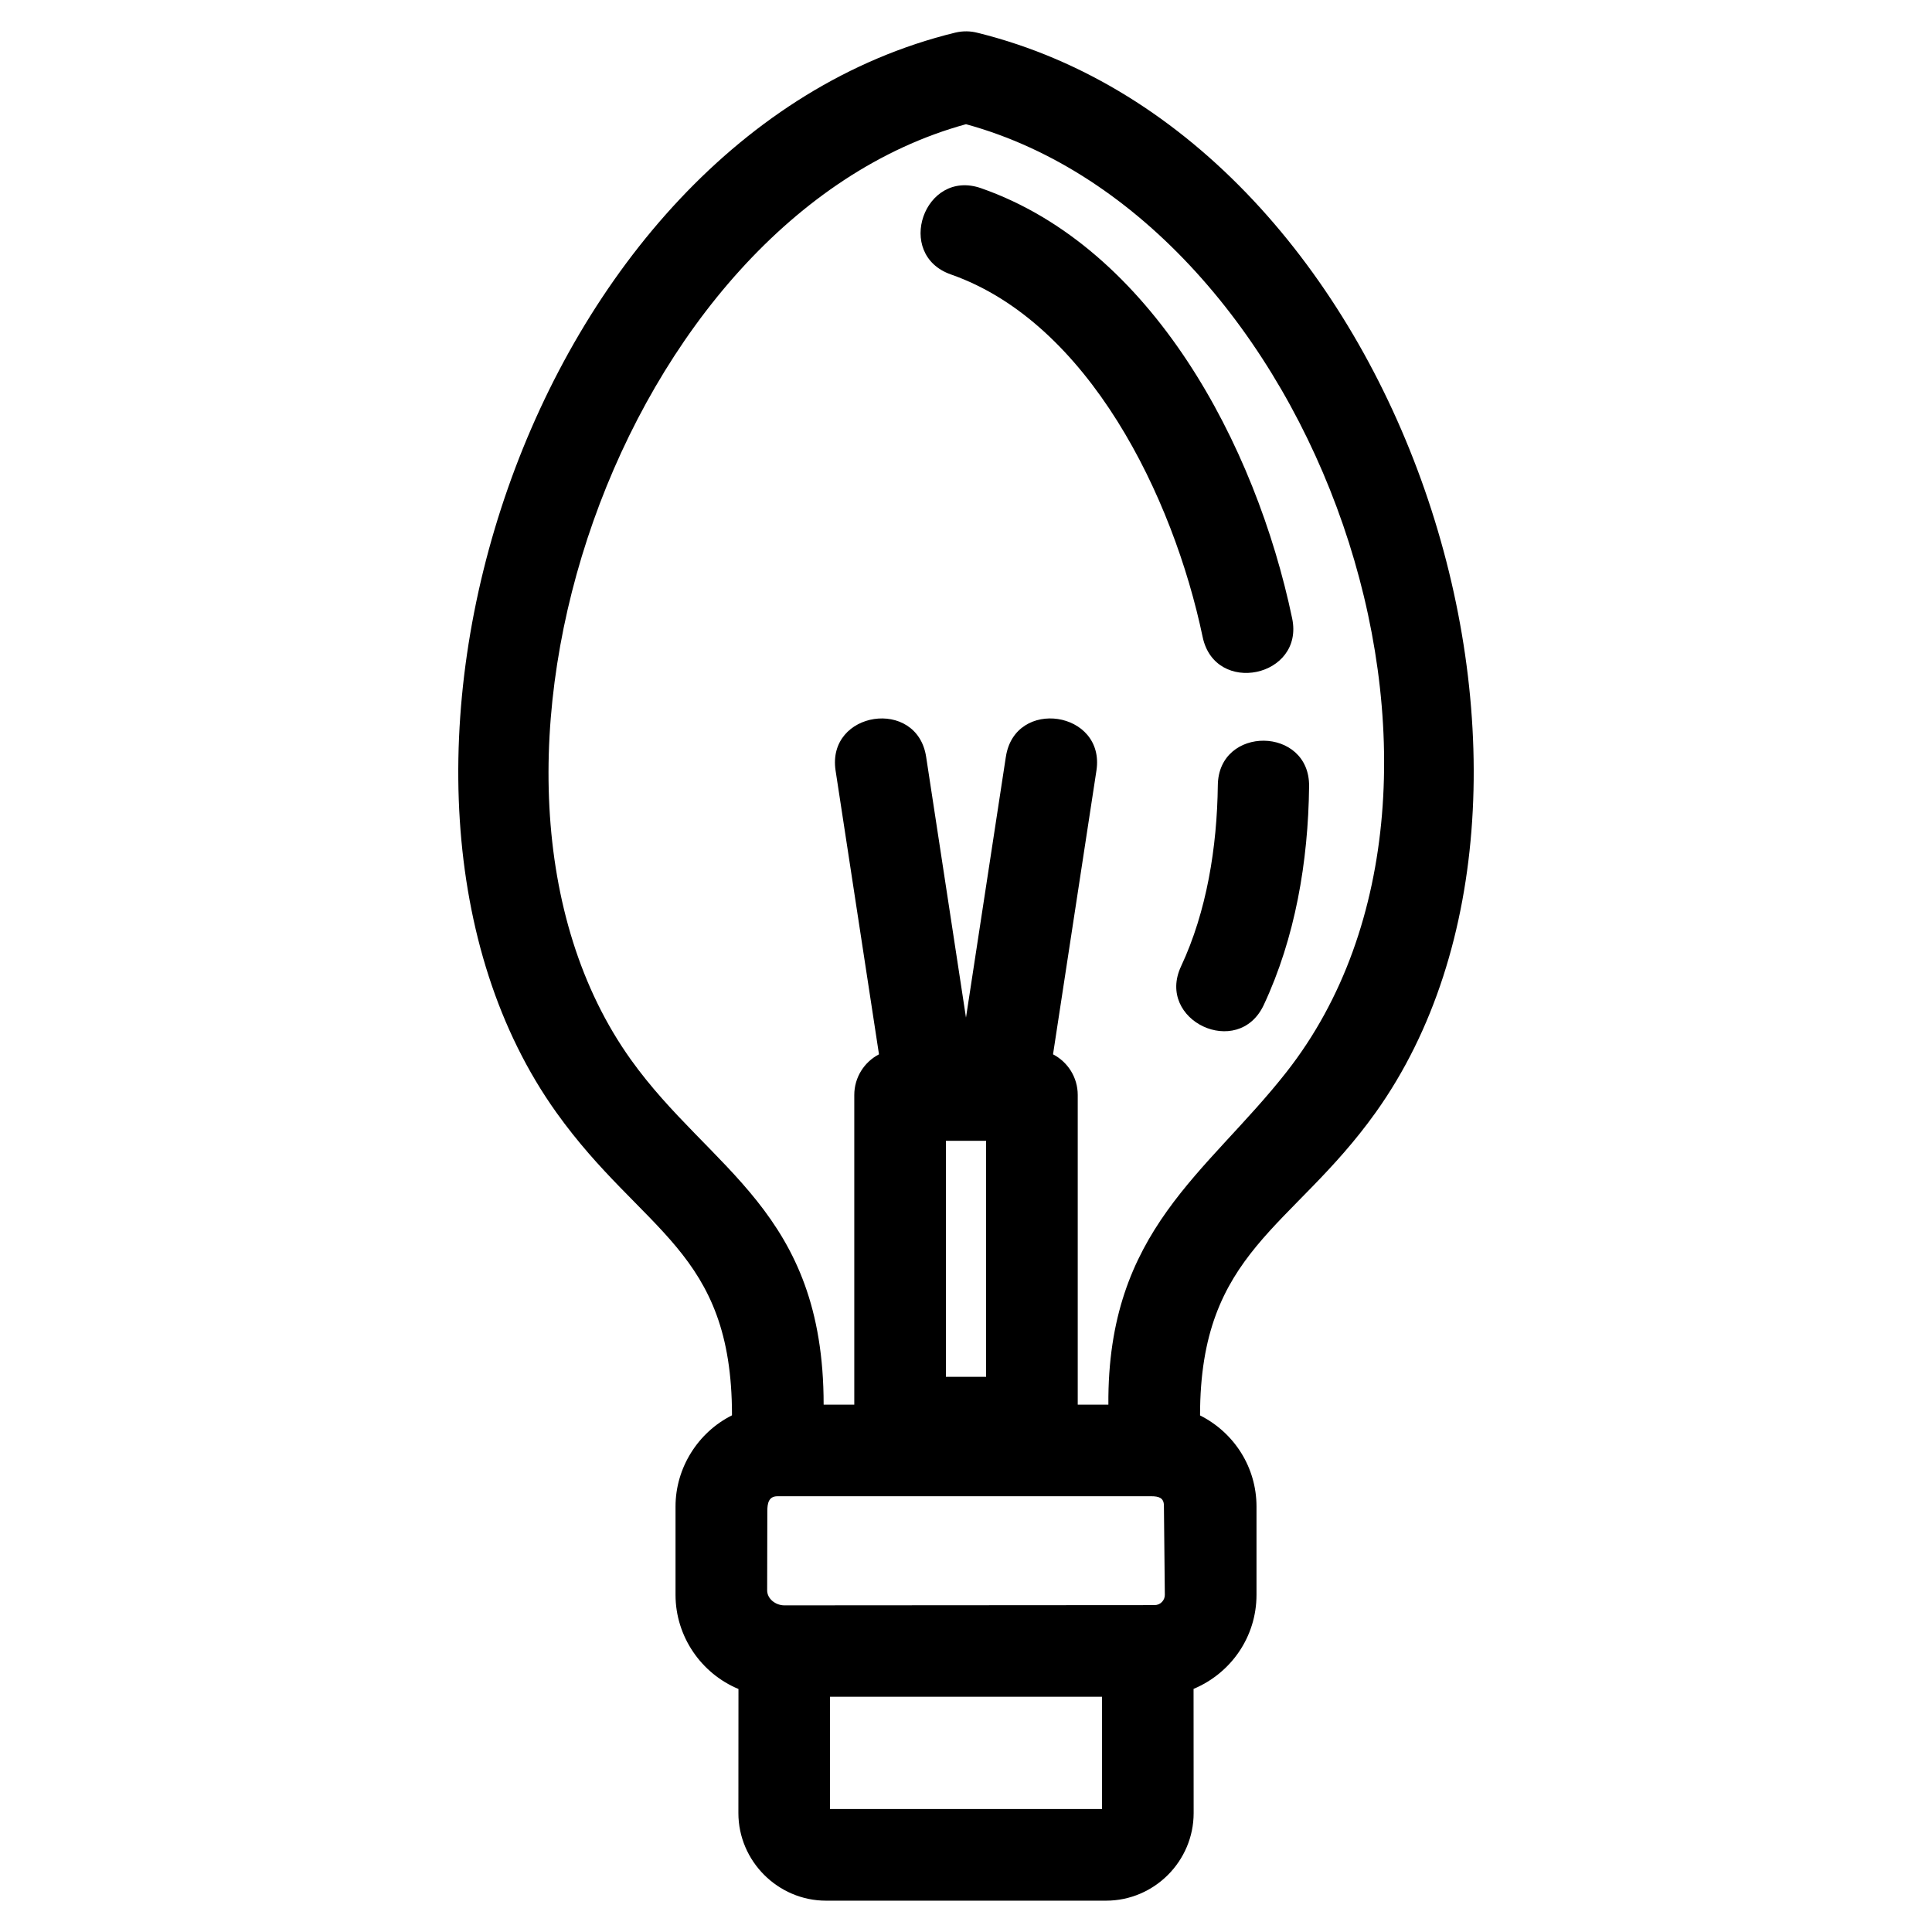 <?xml version="1.0" encoding="UTF-8"?>
<!-- Uploaded to: SVG Repo, www.svgrepo.com, Generator: SVG Repo Mixer Tools -->
<svg fill="#000000" width="800px" height="800px" version="1.1" viewBox="144 144 512 512" xmlns="http://www.w3.org/2000/svg">
 <path d="m403.13 152.71c113.35 28.062 167.32 199.49 105.43 286.12-22.117 30.961-46.535 36.648-46.535 80.273 9.082 4.574 14.961 13.781 14.961 24.137v23.41c0 11.129-6.762 20.766-16.68 24.926l0.023 32.906c0 12.734-10.418 23.215-23.207 23.215h-74.234c-12.723 0-23.207-10.484-23.207-23.215l0.02-32.883c-9.918-4.125-16.68-13.961-16.68-24.949v-23.41c0-10.219 5.934-19.645 14.965-24.164 0-43.852-23.719-48.301-46.535-80.242-62.102-86.914-7.492-258.61 105.71-286.19 2.043-0.488 4.082-0.434 5.973 0.07zm-7.109 64.027c-15.055-5.25-7.07-28.117 7.969-22.863 45.23 15.805 72.801 67.973 82.445 114 3.262 15.578-20.441 20.57-23.719 4.934-7.797-37.203-30.234-83.297-66.695-96.07zm70.715 135.36c0.184-15.922 24.375-15.645 24.188 0.285-0.23 20.023-3.703 40.195-12.016 57.945-6.766 14.438-28.664 4.16-21.914-10.246 6.789-14.496 9.543-31.539 9.742-47.984zm-56.172-7.508c2.375-15.805 26.398-12.176 24.004 3.606l-11.504 75.211c3.891 2.023 6.547 6.086 6.547 10.777v82.059h8.121c-0.32-46.289 26.082-61.215 47.223-88.168 60.5-77.137 7.719-225.76-84.957-251.16-91.262 25.023-142.45 172.8-88.816 247.89 20.992 29.395 51.09 40.031 51.09 91.441h8.121v-82.059c0-4.688 2.652-8.754 6.547-10.777l-11.504-75.211c-2.387-15.77 21.605-19.422 24.004-3.606l10.555 69.086 10.562-69.086zm-5.238 101.73h-10.645v62.559h10.645zm30.715 147.34h-72.078v29.754h72.078zm13.027-53.137h-99.047c-2.414 0-2.672 2.066-2.672 3.981l-0.043 20.945c-0.008 2.316 2.309 3.992 4.562 3.992l98.105-0.066c1.594-0.008 2.738-1.328 2.719-2.727l-0.242-23.672c-0.023-2.012-1.305-2.457-3.387-2.457z"/>
</svg>